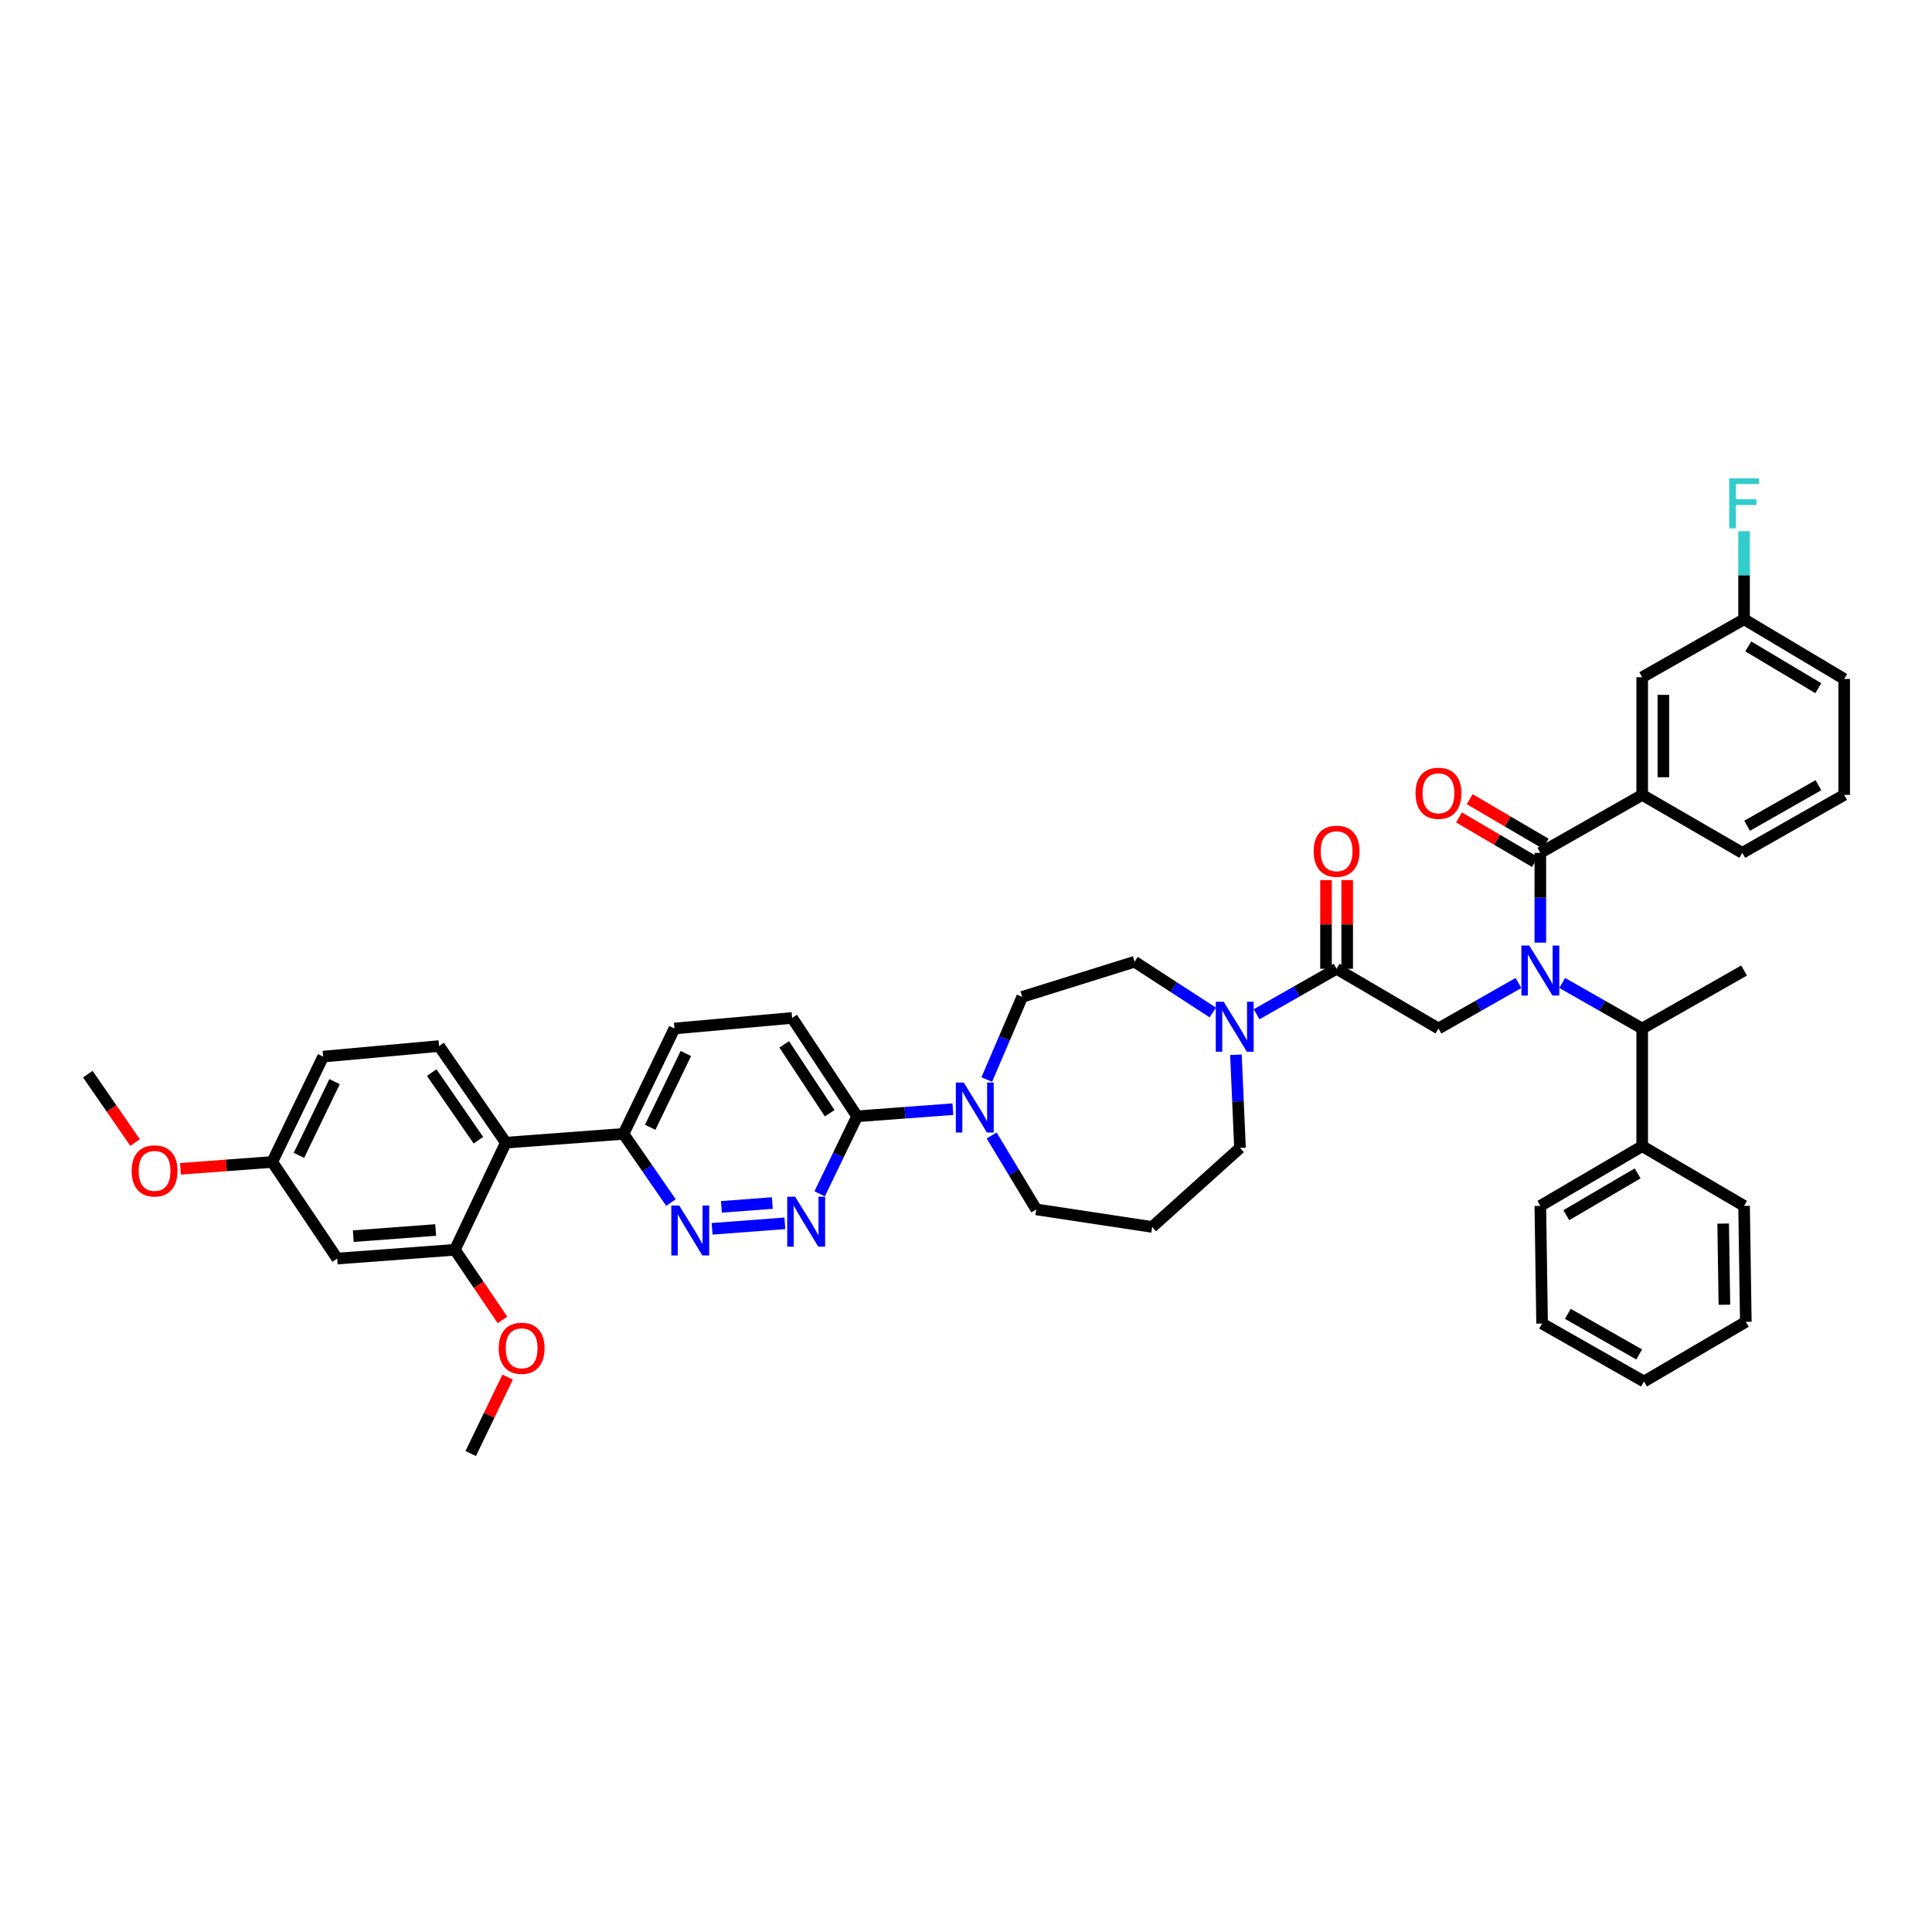 <?xml version='1.0' encoding='iso-8859-1'?>
<svg version='1.1' baseProfile='full'
              xmlns='http://www.w3.org/2000/svg'
                      xmlns:rdkit='http://www.rdkit.org/xml'
                      xmlns:xlink='http://www.w3.org/1999/xlink'
                  xml:space='preserve'
width='1000px' height='1000px' viewBox='0 0 1000 1000'>
<!-- END OF HEADER -->
<rect style='opacity:1.0;fill:#FFFFFF;stroke:none' width='1000' height='1000' x='0' y='0'> </rect>
<path class='bond-0' d='M 808.597,508.789 L 829.297,520.568' style='fill:none;fill-rule:evenodd;stroke:#0000FF;stroke-width:6px;stroke-linecap:butt;stroke-linejoin:miter;stroke-opacity:1' />
<path class='bond-0' d='M 829.297,520.568 L 849.998,532.348' style='fill:none;fill-rule:evenodd;stroke:#000000;stroke-width:6px;stroke-linecap:butt;stroke-linejoin:miter;stroke-opacity:1' />
<path class='bond-1' d='M 785.952,508.788 L 765.248,520.568' style='fill:none;fill-rule:evenodd;stroke:#0000FF;stroke-width:6px;stroke-linecap:butt;stroke-linejoin:miter;stroke-opacity:1' />
<path class='bond-1' d='M 765.248,520.568 L 744.544,532.348' style='fill:none;fill-rule:evenodd;stroke:#000000;stroke-width:6px;stroke-linecap:butt;stroke-linejoin:miter;stroke-opacity:1' />
<path class='bond-2' d='M 797.274,487.895 L 797.274,464.665' style='fill:none;fill-rule:evenodd;stroke:#0000FF;stroke-width:6px;stroke-linecap:butt;stroke-linejoin:miter;stroke-opacity:1' />
<path class='bond-2' d='M 797.274,464.665 L 797.274,441.435' style='fill:none;fill-rule:evenodd;stroke:#000000;stroke-width:6px;stroke-linecap:butt;stroke-linejoin:miter;stroke-opacity:1' />
<path class='bond-3' d='M 849.998,411.439 L 849.998,350.529' style='fill:none;fill-rule:evenodd;stroke:#000000;stroke-width:6px;stroke-linecap:butt;stroke-linejoin:miter;stroke-opacity:1' />
<path class='bond-3' d='M 860.955,402.303 L 860.955,359.665' style='fill:none;fill-rule:evenodd;stroke:#000000;stroke-width:6px;stroke-linecap:butt;stroke-linejoin:miter;stroke-opacity:1' />
<path class='bond-4' d='M 849.998,411.439 L 901.815,441.435' style='fill:none;fill-rule:evenodd;stroke:#000000;stroke-width:6px;stroke-linecap:butt;stroke-linejoin:miter;stroke-opacity:1' />
<path class='bond-5' d='M 849.998,411.439 L 797.274,441.435' style='fill:none;fill-rule:evenodd;stroke:#000000;stroke-width:6px;stroke-linecap:butt;stroke-linejoin:miter;stroke-opacity:1' />
<path class='bond-6' d='M 697.298,501.439 L 697.298,478.483' style='fill:none;fill-rule:evenodd;stroke:#000000;stroke-width:6px;stroke-linecap:butt;stroke-linejoin:miter;stroke-opacity:1' />
<path class='bond-6' d='M 697.298,478.483 L 697.298,455.527' style='fill:none;fill-rule:evenodd;stroke:#FF0000;stroke-width:6px;stroke-linecap:butt;stroke-linejoin:miter;stroke-opacity:1' />
<path class='bond-6' d='M 686.342,501.439 L 686.342,478.483' style='fill:none;fill-rule:evenodd;stroke:#000000;stroke-width:6px;stroke-linecap:butt;stroke-linejoin:miter;stroke-opacity:1' />
<path class='bond-6' d='M 686.342,478.483 L 686.342,455.527' style='fill:none;fill-rule:evenodd;stroke:#FF0000;stroke-width:6px;stroke-linecap:butt;stroke-linejoin:miter;stroke-opacity:1' />
<path class='bond-7' d='M 691.82,501.439 L 744.544,532.348' style='fill:none;fill-rule:evenodd;stroke:#000000;stroke-width:6px;stroke-linecap:butt;stroke-linejoin:miter;stroke-opacity:1' />
<path class='bond-8' d='M 691.82,501.439 L 671.116,513.217' style='fill:none;fill-rule:evenodd;stroke:#000000;stroke-width:6px;stroke-linecap:butt;stroke-linejoin:miter;stroke-opacity:1' />
<path class='bond-8' d='M 671.116,513.217 L 650.412,524.994' style='fill:none;fill-rule:evenodd;stroke:#0000FF;stroke-width:6px;stroke-linecap:butt;stroke-linejoin:miter;stroke-opacity:1' />
<path class='bond-9' d='M 800.044,436.709 L 780.378,425.181' style='fill:none;fill-rule:evenodd;stroke:#000000;stroke-width:6px;stroke-linecap:butt;stroke-linejoin:miter;stroke-opacity:1' />
<path class='bond-9' d='M 780.378,425.181 L 760.712,413.653' style='fill:none;fill-rule:evenodd;stroke:#FF0000;stroke-width:6px;stroke-linecap:butt;stroke-linejoin:miter;stroke-opacity:1' />
<path class='bond-9' d='M 794.504,446.161 L 774.838,434.633' style='fill:none;fill-rule:evenodd;stroke:#000000;stroke-width:6px;stroke-linecap:butt;stroke-linejoin:miter;stroke-opacity:1' />
<path class='bond-9' d='M 774.838,434.633 L 755.171,423.106' style='fill:none;fill-rule:evenodd;stroke:#FF0000;stroke-width:6px;stroke-linecap:butt;stroke-linejoin:miter;stroke-opacity:1' />
<path class='bond-10' d='M 849.998,350.529 L 902.728,320.527' style='fill:none;fill-rule:evenodd;stroke:#000000;stroke-width:6px;stroke-linecap:butt;stroke-linejoin:miter;stroke-opacity:1' />
<path class='bond-11' d='M 902.728,320.527 L 902.728,297.742' style='fill:none;fill-rule:evenodd;stroke:#000000;stroke-width:6px;stroke-linecap:butt;stroke-linejoin:miter;stroke-opacity:1' />
<path class='bond-11' d='M 902.728,297.742 L 902.728,274.957' style='fill:none;fill-rule:evenodd;stroke:#33CCCC;stroke-width:6px;stroke-linecap:butt;stroke-linejoin:miter;stroke-opacity:1' />
<path class='bond-12' d='M 902.728,320.527 L 954.545,351.435' style='fill:none;fill-rule:evenodd;stroke:#000000;stroke-width:6px;stroke-linecap:butt;stroke-linejoin:miter;stroke-opacity:1' />
<path class='bond-12' d='M 904.888,334.572 L 941.16,356.209' style='fill:none;fill-rule:evenodd;stroke:#000000;stroke-width:6px;stroke-linecap:butt;stroke-linejoin:miter;stroke-opacity:1' />
<path class='bond-13' d='M 849.998,593.253 L 849.998,532.348' style='fill:none;fill-rule:evenodd;stroke:#000000;stroke-width:6px;stroke-linecap:butt;stroke-linejoin:miter;stroke-opacity:1' />
<path class='bond-14' d='M 849.998,593.253 L 797.274,624.162' style='fill:none;fill-rule:evenodd;stroke:#000000;stroke-width:6px;stroke-linecap:butt;stroke-linejoin:miter;stroke-opacity:1' />
<path class='bond-14' d='M 847.631,607.341 L 810.724,628.977' style='fill:none;fill-rule:evenodd;stroke:#000000;stroke-width:6px;stroke-linecap:butt;stroke-linejoin:miter;stroke-opacity:1' />
<path class='bond-15' d='M 849.998,593.253 L 902.728,624.162' style='fill:none;fill-rule:evenodd;stroke:#000000;stroke-width:6px;stroke-linecap:butt;stroke-linejoin:miter;stroke-opacity:1' />
<path class='bond-16' d='M 849.998,532.348 L 902.728,502.346' style='fill:none;fill-rule:evenodd;stroke:#000000;stroke-width:6px;stroke-linecap:butt;stroke-linejoin:miter;stroke-opacity:1' />
<path class='bond-17' d='M 627.74,524.067 L 607.506,510.933' style='fill:none;fill-rule:evenodd;stroke:#0000FF;stroke-width:6px;stroke-linecap:butt;stroke-linejoin:miter;stroke-opacity:1' />
<path class='bond-17' d='M 607.506,510.933 L 587.273,497.799' style='fill:none;fill-rule:evenodd;stroke:#000000;stroke-width:6px;stroke-linecap:butt;stroke-linejoin:miter;stroke-opacity:1' />
<path class='bond-18' d='M 639.72,545.933 L 640.768,570.049' style='fill:none;fill-rule:evenodd;stroke:#0000FF;stroke-width:6px;stroke-linecap:butt;stroke-linejoin:miter;stroke-opacity:1' />
<path class='bond-18' d='M 640.768,570.049 L 641.817,594.166' style='fill:none;fill-rule:evenodd;stroke:#000000;stroke-width:6px;stroke-linecap:butt;stroke-linejoin:miter;stroke-opacity:1' />
<path class='bond-19' d='M 349.089,532.348 L 322.727,586.892' style='fill:none;fill-rule:evenodd;stroke:#000000;stroke-width:6px;stroke-linecap:butt;stroke-linejoin:miter;stroke-opacity:1' />
<path class='bond-19' d='M 355,545.297 L 336.546,583.478' style='fill:none;fill-rule:evenodd;stroke:#000000;stroke-width:6px;stroke-linecap:butt;stroke-linejoin:miter;stroke-opacity:1' />
<path class='bond-20' d='M 349.089,532.348 L 410,526.888' style='fill:none;fill-rule:evenodd;stroke:#000000;stroke-width:6px;stroke-linecap:butt;stroke-linejoin:miter;stroke-opacity:1' />
<path class='bond-21' d='M 322.727,586.892 L 335.008,604.667' style='fill:none;fill-rule:evenodd;stroke:#000000;stroke-width:6px;stroke-linecap:butt;stroke-linejoin:miter;stroke-opacity:1' />
<path class='bond-21' d='M 335.008,604.667 L 347.288,622.441' style='fill:none;fill-rule:evenodd;stroke:#0000FF;stroke-width:6px;stroke-linecap:butt;stroke-linejoin:miter;stroke-opacity:1' />
<path class='bond-22' d='M 322.727,586.892 L 261.817,591.439' style='fill:none;fill-rule:evenodd;stroke:#000000;stroke-width:6px;stroke-linecap:butt;stroke-linejoin:miter;stroke-opacity:1' />
<path class='bond-23' d='M 368.58,636.033 L 406.247,633.183' style='fill:none;fill-rule:evenodd;stroke:#0000FF;stroke-width:6px;stroke-linecap:butt;stroke-linejoin:miter;stroke-opacity:1' />
<path class='bond-23' d='M 373.404,624.681 L 399.771,622.685' style='fill:none;fill-rule:evenodd;stroke:#0000FF;stroke-width:6px;stroke-linecap:butt;stroke-linejoin:miter;stroke-opacity:1' />
<path class='bond-24' d='M 424.254,617.905 L 433.945,597.852' style='fill:none;fill-rule:evenodd;stroke:#0000FF;stroke-width:6px;stroke-linecap:butt;stroke-linejoin:miter;stroke-opacity:1' />
<path class='bond-24' d='M 433.945,597.852 L 443.636,577.798' style='fill:none;fill-rule:evenodd;stroke:#000000;stroke-width:6px;stroke-linecap:butt;stroke-linejoin:miter;stroke-opacity:1' />
<path class='bond-25' d='M 443.636,577.798 L 410,526.888' style='fill:none;fill-rule:evenodd;stroke:#000000;stroke-width:6px;stroke-linecap:butt;stroke-linejoin:miter;stroke-opacity:1' />
<path class='bond-25' d='M 429.449,576.201 L 405.904,540.564' style='fill:none;fill-rule:evenodd;stroke:#000000;stroke-width:6px;stroke-linecap:butt;stroke-linejoin:miter;stroke-opacity:1' />
<path class='bond-26' d='M 443.636,577.798 L 468.425,575.95' style='fill:none;fill-rule:evenodd;stroke:#000000;stroke-width:6px;stroke-linecap:butt;stroke-linejoin:miter;stroke-opacity:1' />
<path class='bond-26' d='M 468.425,575.95 L 493.214,574.102' style='fill:none;fill-rule:evenodd;stroke:#0000FF;stroke-width:6px;stroke-linecap:butt;stroke-linejoin:miter;stroke-opacity:1' />
<path class='bond-27' d='M 510.754,558.771 L 519.921,537.376' style='fill:none;fill-rule:evenodd;stroke:#0000FF;stroke-width:6px;stroke-linecap:butt;stroke-linejoin:miter;stroke-opacity:1' />
<path class='bond-27' d='M 519.921,537.376 L 529.089,515.98' style='fill:none;fill-rule:evenodd;stroke:#000000;stroke-width:6px;stroke-linecap:butt;stroke-linejoin:miter;stroke-opacity:1' />
<path class='bond-28' d='M 513.277,587.725 L 524.82,606.853' style='fill:none;fill-rule:evenodd;stroke:#0000FF;stroke-width:6px;stroke-linecap:butt;stroke-linejoin:miter;stroke-opacity:1' />
<path class='bond-28' d='M 524.82,606.853 L 536.363,625.982' style='fill:none;fill-rule:evenodd;stroke:#000000;stroke-width:6px;stroke-linecap:butt;stroke-linejoin:miter;stroke-opacity:1' />
<path class='bond-29' d='M 536.363,625.982 L 596.367,635.075' style='fill:none;fill-rule:evenodd;stroke:#000000;stroke-width:6px;stroke-linecap:butt;stroke-linejoin:miter;stroke-opacity:1' />
<path class='bond-30' d='M 529.089,515.98 L 587.273,497.799' style='fill:none;fill-rule:evenodd;stroke:#000000;stroke-width:6px;stroke-linecap:butt;stroke-linejoin:miter;stroke-opacity:1' />
<path class='bond-31' d='M 167.27,546.889 L 140.908,601.433' style='fill:none;fill-rule:evenodd;stroke:#000000;stroke-width:6px;stroke-linecap:butt;stroke-linejoin:miter;stroke-opacity:1' />
<path class='bond-31' d='M 173.18,559.839 L 154.727,598.019' style='fill:none;fill-rule:evenodd;stroke:#000000;stroke-width:6px;stroke-linecap:butt;stroke-linejoin:miter;stroke-opacity:1' />
<path class='bond-32' d='M 167.27,546.889 L 227.274,541.436' style='fill:none;fill-rule:evenodd;stroke:#000000;stroke-width:6px;stroke-linecap:butt;stroke-linejoin:miter;stroke-opacity:1' />
<path class='bond-33' d='M 140.908,601.433 L 174.544,651.437' style='fill:none;fill-rule:evenodd;stroke:#000000;stroke-width:6px;stroke-linecap:butt;stroke-linejoin:miter;stroke-opacity:1' />
<path class='bond-34' d='M 140.908,601.433 L 117.154,603.207' style='fill:none;fill-rule:evenodd;stroke:#000000;stroke-width:6px;stroke-linecap:butt;stroke-linejoin:miter;stroke-opacity:1' />
<path class='bond-34' d='M 117.154,603.207 L 93.4,604.98' style='fill:none;fill-rule:evenodd;stroke:#FF0000;stroke-width:6px;stroke-linecap:butt;stroke-linejoin:miter;stroke-opacity:1' />
<path class='bond-35' d='M 174.544,651.437 L 235.455,646.89' style='fill:none;fill-rule:evenodd;stroke:#000000;stroke-width:6px;stroke-linecap:butt;stroke-linejoin:miter;stroke-opacity:1' />
<path class='bond-35' d='M 182.865,639.829 L 225.502,636.646' style='fill:none;fill-rule:evenodd;stroke:#000000;stroke-width:6px;stroke-linecap:butt;stroke-linejoin:miter;stroke-opacity:1' />
<path class='bond-36' d='M 235.455,646.89 L 261.817,591.439' style='fill:none;fill-rule:evenodd;stroke:#000000;stroke-width:6px;stroke-linecap:butt;stroke-linejoin:miter;stroke-opacity:1' />
<path class='bond-37' d='M 235.455,646.89 L 247.769,665.039' style='fill:none;fill-rule:evenodd;stroke:#000000;stroke-width:6px;stroke-linecap:butt;stroke-linejoin:miter;stroke-opacity:1' />
<path class='bond-37' d='M 247.769,665.039 L 260.083,683.187' style='fill:none;fill-rule:evenodd;stroke:#FF0000;stroke-width:6px;stroke-linecap:butt;stroke-linejoin:miter;stroke-opacity:1' />
<path class='bond-38' d='M 261.817,591.439 L 227.274,541.436' style='fill:none;fill-rule:evenodd;stroke:#000000;stroke-width:6px;stroke-linecap:butt;stroke-linejoin:miter;stroke-opacity:1' />
<path class='bond-38' d='M 247.621,590.166 L 223.441,555.163' style='fill:none;fill-rule:evenodd;stroke:#000000;stroke-width:6px;stroke-linecap:butt;stroke-linejoin:miter;stroke-opacity:1' />
<path class='bond-39' d='M 262.752,712.791 L 253.194,732.567' style='fill:none;fill-rule:evenodd;stroke:#FF0000;stroke-width:6px;stroke-linecap:butt;stroke-linejoin:miter;stroke-opacity:1' />
<path class='bond-39' d='M 253.194,732.567 L 243.635,752.344' style='fill:none;fill-rule:evenodd;stroke:#000000;stroke-width:6px;stroke-linecap:butt;stroke-linejoin:miter;stroke-opacity:1' />
<path class='bond-40' d='M 69.919,591.386 L 57.687,573.685' style='fill:none;fill-rule:evenodd;stroke:#FF0000;stroke-width:6px;stroke-linecap:butt;stroke-linejoin:miter;stroke-opacity:1' />
<path class='bond-40' d='M 57.687,573.685 L 45.455,555.983' style='fill:none;fill-rule:evenodd;stroke:#000000;stroke-width:6px;stroke-linecap:butt;stroke-linejoin:miter;stroke-opacity:1' />
<path class='bond-41' d='M 596.367,635.075 L 641.817,594.166' style='fill:none;fill-rule:evenodd;stroke:#000000;stroke-width:6px;stroke-linecap:butt;stroke-linejoin:miter;stroke-opacity:1' />
<path class='bond-42' d='M 797.274,624.162 L 798.181,685.072' style='fill:none;fill-rule:evenodd;stroke:#000000;stroke-width:6px;stroke-linecap:butt;stroke-linejoin:miter;stroke-opacity:1' />
<path class='bond-43' d='M 902.728,624.162 L 903.635,684.165' style='fill:none;fill-rule:evenodd;stroke:#000000;stroke-width:6px;stroke-linecap:butt;stroke-linejoin:miter;stroke-opacity:1' />
<path class='bond-43' d='M 891.909,633.328 L 892.544,675.33' style='fill:none;fill-rule:evenodd;stroke:#000000;stroke-width:6px;stroke-linecap:butt;stroke-linejoin:miter;stroke-opacity:1' />
<path class='bond-44' d='M 903.635,684.165 L 850.911,715.074' style='fill:none;fill-rule:evenodd;stroke:#000000;stroke-width:6px;stroke-linecap:butt;stroke-linejoin:miter;stroke-opacity:1' />
<path class='bond-45' d='M 798.181,685.072 L 850.911,715.074' style='fill:none;fill-rule:evenodd;stroke:#000000;stroke-width:6px;stroke-linecap:butt;stroke-linejoin:miter;stroke-opacity:1' />
<path class='bond-45' d='M 811.509,680.05 L 848.42,701.051' style='fill:none;fill-rule:evenodd;stroke:#000000;stroke-width:6px;stroke-linecap:butt;stroke-linejoin:miter;stroke-opacity:1' />
<path class='bond-46' d='M 901.815,441.435 L 954.545,411.439' style='fill:none;fill-rule:evenodd;stroke:#000000;stroke-width:6px;stroke-linecap:butt;stroke-linejoin:miter;stroke-opacity:1' />
<path class='bond-46' d='M 904.307,427.413 L 941.219,406.415' style='fill:none;fill-rule:evenodd;stroke:#000000;stroke-width:6px;stroke-linecap:butt;stroke-linejoin:miter;stroke-opacity:1' />
<path class='bond-47' d='M 954.545,411.439 L 954.545,351.435' style='fill:none;fill-rule:evenodd;stroke:#000000;stroke-width:6px;stroke-linecap:butt;stroke-linejoin:miter;stroke-opacity:1' />
<path  class='atom-0' d='M 791.559 489.418
L 800.032 503.113
Q 800.872 504.464, 802.223 506.911
Q 803.574 509.358, 803.647 509.504
L 803.647 489.418
L 807.08 489.418
L 807.08 515.274
L 803.538 515.274
L 794.444 500.301
Q 793.385 498.548, 792.253 496.539
Q 791.157 494.531, 790.828 493.91
L 790.828 515.274
L 787.468 515.274
L 787.468 489.418
L 791.559 489.418
' fill='#0000FF'/>
<path  class='atom-3' d='M 679.951 440.601
Q 679.951 434.393, 683.019 430.923
Q 686.086 427.454, 691.82 427.454
Q 697.554 427.454, 700.622 430.923
Q 703.689 434.393, 703.689 440.601
Q 703.689 446.883, 700.585 450.462
Q 697.481 454.004, 691.82 454.004
Q 686.123 454.004, 683.019 450.462
Q 679.951 446.919, 679.951 440.601
M 691.82 451.083
Q 695.764 451.083, 697.883 448.453
Q 700.037 445.787, 700.037 440.601
Q 700.037 435.525, 697.883 432.968
Q 695.764 430.375, 691.82 430.375
Q 687.876 430.375, 685.721 432.932
Q 683.603 435.488, 683.603 440.601
Q 683.603 445.824, 685.721 448.453
Q 687.876 451.083, 691.82 451.083
' fill='#FF0000'/>
<path  class='atom-6' d='M 732.675 410.599
Q 732.675 404.391, 735.743 400.921
Q 738.81 397.452, 744.544 397.452
Q 750.278 397.452, 753.346 400.921
Q 756.413 404.391, 756.413 410.599
Q 756.413 416.881, 753.309 420.46
Q 750.205 424.003, 744.544 424.003
Q 738.847 424.003, 735.743 420.46
Q 732.675 416.918, 732.675 410.599
M 744.544 421.081
Q 748.488 421.081, 750.607 418.451
Q 752.761 415.785, 752.761 410.599
Q 752.761 405.523, 750.607 402.967
Q 748.488 400.374, 744.544 400.374
Q 740.6 400.374, 738.445 402.93
Q 736.327 405.486, 736.327 410.599
Q 736.327 415.822, 738.445 418.451
Q 740.6 421.081, 744.544 421.081
' fill='#FF0000'/>
<path  class='atom-11' d='M 633.374 518.507
L 641.847 532.202
Q 642.687 533.553, 644.039 536
Q 645.39 538.447, 645.463 538.593
L 645.463 518.507
L 648.896 518.507
L 648.896 544.363
L 645.353 544.363
L 636.26 529.39
Q 635.2 527.637, 634.068 525.628
Q 632.973 523.619, 632.644 522.999
L 632.644 544.363
L 629.284 544.363
L 629.284 518.507
L 633.374 518.507
' fill='#0000FF'/>
<path  class='atom-14' d='M 351.555 623.961
L 360.027 637.656
Q 360.867 639.007, 362.219 641.454
Q 363.57 643.901, 363.643 644.047
L 363.643 623.961
L 367.076 623.961
L 367.076 649.817
L 363.533 649.817
L 354.44 634.844
Q 353.381 633.091, 352.249 631.082
Q 351.153 629.074, 350.824 628.453
L 350.824 649.817
L 347.464 649.817
L 347.464 623.961
L 351.555 623.961
' fill='#0000FF'/>
<path  class='atom-15' d='M 411.559 619.42
L 420.031 633.115
Q 420.871 634.467, 422.223 636.913
Q 423.574 639.36, 423.647 639.506
L 423.647 619.42
L 427.08 619.42
L 427.08 645.277
L 423.537 645.277
L 414.444 630.303
Q 413.385 628.55, 412.252 626.541
Q 411.157 624.533, 410.828 623.912
L 410.828 645.277
L 407.468 645.277
L 407.468 619.42
L 411.559 619.42
' fill='#0000FF'/>
<path  class='atom-18' d='M 498.831 560.329
L 507.304 574.024
Q 508.144 575.376, 509.495 577.823
Q 510.847 580.269, 510.92 580.416
L 510.92 560.329
L 514.353 560.329
L 514.353 586.186
L 510.81 586.186
L 501.716 571.212
Q 500.657 569.459, 499.525 567.451
Q 498.43 565.442, 498.101 564.821
L 498.101 586.186
L 494.741 586.186
L 494.741 560.329
L 498.831 560.329
' fill='#0000FF'/>
<path  class='atom-27' d='M 258.128 697.873
Q 258.128 691.664, 261.196 688.195
Q 264.264 684.725, 269.997 684.725
Q 275.731 684.725, 278.799 688.195
Q 281.867 691.664, 281.867 697.873
Q 281.867 704.155, 278.762 707.734
Q 275.658 711.276, 269.997 711.276
Q 264.3 711.276, 261.196 707.734
Q 258.128 704.191, 258.128 697.873
M 269.997 708.354
Q 273.942 708.354, 276.06 705.725
Q 278.215 703.059, 278.215 697.873
Q 278.215 692.797, 276.06 690.24
Q 273.942 687.647, 269.997 687.647
Q 266.053 687.647, 263.898 690.204
Q 261.78 692.76, 261.78 697.873
Q 261.78 703.095, 263.898 705.725
Q 266.053 708.354, 269.997 708.354
' fill='#FF0000'/>
<path  class='atom-29' d='M 68.134 606.053
Q 68.134 599.845, 71.202 596.375
Q 74.27 592.906, 80.003 592.906
Q 85.737 592.906, 88.805 596.375
Q 91.873 599.845, 91.873 606.053
Q 91.873 612.335, 88.768 615.914
Q 85.664 619.456, 80.003 619.456
Q 74.306 619.456, 71.202 615.914
Q 68.134 612.371, 68.134 606.053
M 80.003 616.535
Q 83.948 616.535, 86.066 613.905
Q 88.221 611.239, 88.221 606.053
Q 88.221 600.977, 86.066 598.42
Q 83.948 595.827, 80.003 595.827
Q 76.059 595.827, 73.904 598.384
Q 71.786 600.94, 71.786 606.053
Q 71.786 611.276, 73.904 613.905
Q 76.059 616.535, 80.003 616.535
' fill='#FF0000'/>
<path  class='atom-40' d='M 895.041 247.6
L 910.416 247.6
L 910.416 250.559
L 898.51 250.559
L 898.51 258.411
L 909.101 258.411
L 909.101 261.405
L 898.51 261.405
L 898.51 273.457
L 895.041 273.457
L 895.041 247.6
' fill='#33CCCC'/>
</svg>

